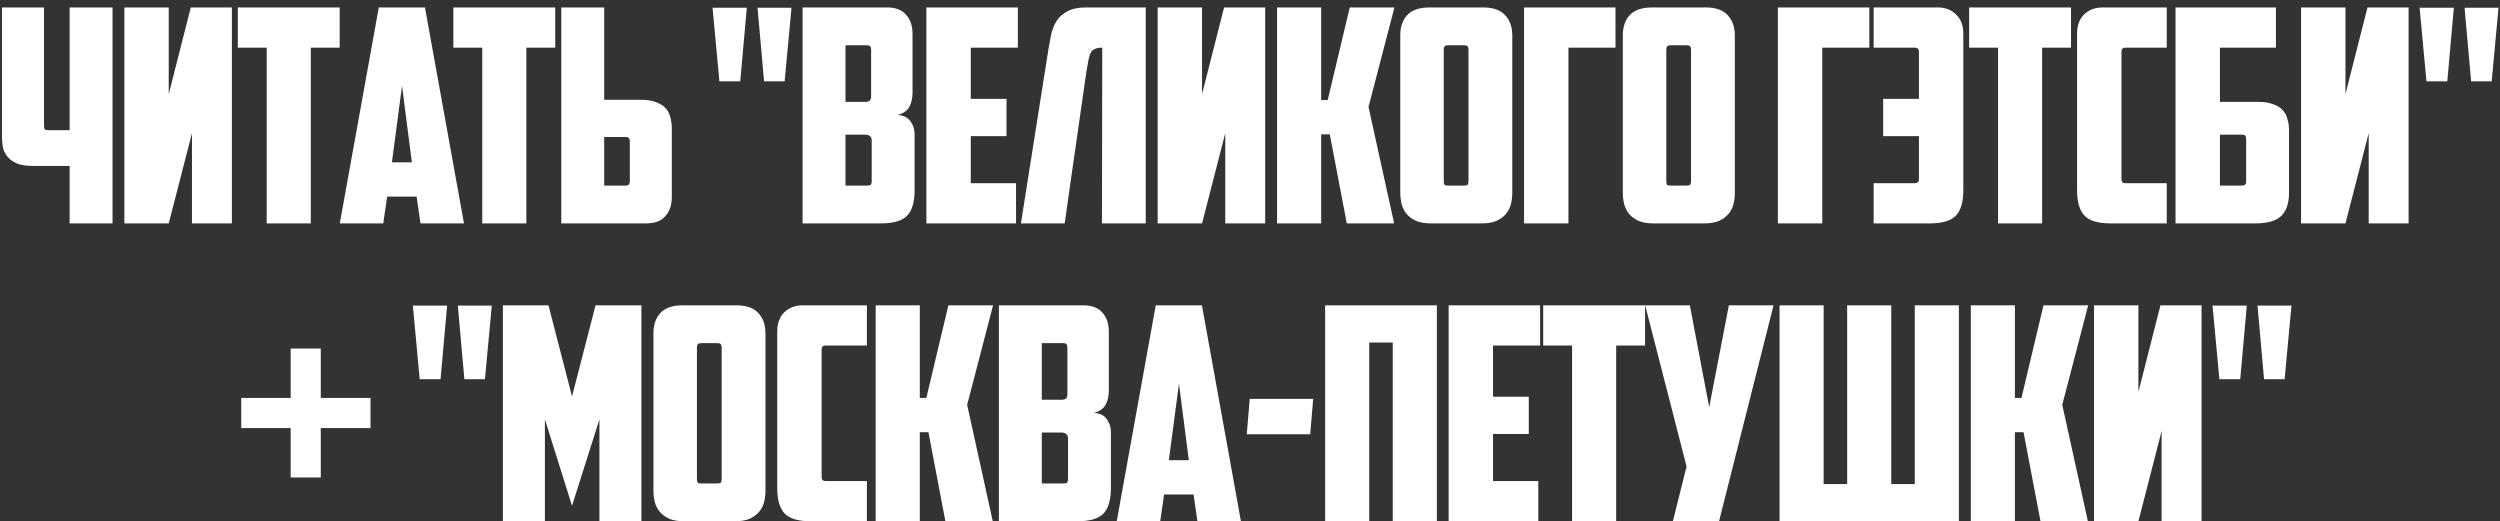 <?xml version="1.0" encoding="UTF-8"?> <svg xmlns="http://www.w3.org/2000/svg" width="235" height="49" viewBox="0 0 235 49" fill="none"><rect x="0" y="0" width="235" height="49" fill="#333333" stroke="none"/><path d="M4.137 0.7V11.816C4.137 11.965 4.156 12.077 4.193 12.152C4.249 12.208 4.361 12.236 4.529 12.236H6.545V0.7H10.577V21H6.545V15.596H3.073C2.513 15.596 2.046 15.531 1.673 15.4C1.3 15.251 1.001 15.055 0.777 14.812C0.553 14.569 0.394 14.289 0.301 13.972C0.226 13.636 0.189 13.272 0.189 12.88V0.7H4.137ZM21.797 21H18.046V12.516L15.861 21H11.69V0.7H15.861V8.848L17.933 0.7H21.797V21ZM31.931 0.7V4.48H29.215V21H25.071V4.48H22.355V0.7H31.931ZM36.391 18.48L36.027 21H31.939L35.607 0.7H39.947L43.615 21H39.527L39.163 18.48H36.391ZM36.839 15.26H38.715L37.791 8.064L36.839 15.26ZM52.193 0.7V4.48H49.477V21H45.333V4.48H42.617V0.7H52.193ZM52.762 21V0.7H56.794V9.38H60.266C60.826 9.38 61.293 9.455 61.666 9.604C62.039 9.735 62.338 9.921 62.562 10.164C62.786 10.407 62.935 10.696 63.01 11.032C63.103 11.349 63.15 11.704 63.15 12.096V18.536C63.15 19.283 62.945 19.88 62.534 20.328C62.142 20.776 61.545 21 60.742 21H52.762ZM58.838 17.444C59.081 17.444 59.202 17.313 59.202 17.052V13.3C59.202 13.151 59.174 13.048 59.118 12.992C59.081 12.917 58.978 12.88 58.81 12.88H56.794V17.444H58.838ZM71.208 0.728H74.4L73.756 7.644H71.824L71.208 0.728ZM66.98 0.728H70.2L69.584 7.644H67.624L66.98 0.728ZM79.477 4.256V9.576H81.381C81.531 9.576 81.652 9.539 81.745 9.464C81.839 9.371 81.885 9.231 81.885 9.044V4.648C81.885 4.387 81.764 4.256 81.521 4.256H79.477ZM81.941 13.244C81.941 13.02 81.885 12.871 81.773 12.796C81.661 12.703 81.512 12.656 81.325 12.656H79.477V17.444H81.521C81.689 17.444 81.801 17.416 81.857 17.36C81.913 17.285 81.941 17.173 81.941 17.024V13.244ZM85.777 8.736C85.777 9.24 85.675 9.679 85.469 10.052C85.283 10.407 84.919 10.659 84.377 10.808C84.937 10.845 85.339 11.041 85.581 11.396C85.843 11.751 85.973 12.152 85.973 12.6V17.864C85.973 18.984 85.74 19.787 85.273 20.272C84.807 20.757 83.985 21 82.809 21H75.445V0.7H83.369C84.172 0.7 84.769 0.924 85.161 1.372C85.572 1.82 85.777 2.417 85.777 3.164V8.736ZM87.081 0.7H95.677V4.48H91.252V9.296H94.612V12.796H91.252V17.22H95.508V21H87.081V0.7ZM103.612 4.48C103.332 4.48 103.108 4.517 102.94 4.592C102.772 4.648 102.642 4.76 102.548 4.928C102.455 5.096 102.38 5.32 102.324 5.6C102.268 5.88 102.203 6.244 102.128 6.692L100.448 18.396L100.084 21H95.968L98.572 4.508C98.647 4.06 98.731 3.612 98.824 3.164C98.936 2.716 99.104 2.315 99.328 1.96C99.571 1.587 99.907 1.288 100.336 1.064C100.766 0.821 101.354 0.7 102.1 0.7H107.7V21H103.584L103.612 4.48ZM118.928 21H115.176V12.516L112.992 21H108.82V0.7H112.992V8.848L115.064 0.7H118.928V21ZM124.189 9.408H124.805L126.877 0.7H131.077L128.641 10.052L131.049 21H126.597L125.001 12.628H124.189V21H120.045V0.7H124.189V9.408ZM136.078 4.256C135.835 4.256 135.714 4.387 135.714 4.648V17.024C135.714 17.173 135.732 17.285 135.77 17.36C135.826 17.416 135.938 17.444 136.106 17.444H137.646C137.814 17.444 137.916 17.416 137.954 17.36C138.01 17.285 138.038 17.173 138.038 17.024V4.648C138.038 4.387 137.916 4.256 137.674 4.256H136.078ZM142.154 18.116C142.154 18.508 142.107 18.881 142.014 19.236C141.92 19.572 141.762 19.871 141.538 20.132C141.314 20.393 141.015 20.608 140.642 20.776C140.268 20.925 139.802 21 139.242 21H134.538C133.978 21 133.511 20.925 133.138 20.776C132.764 20.608 132.466 20.393 132.242 20.132C132.018 19.871 131.859 19.572 131.766 19.236C131.672 18.881 131.626 18.508 131.626 18.116V3.332C131.626 2.529 131.84 1.895 132.27 1.428C132.718 0.943 133.418 0.7 134.37 0.7H139.41C140.362 0.7 141.052 0.943 141.482 1.428C141.93 1.895 142.154 2.529 142.154 3.332V18.116ZM143.261 0.7H151.857V4.48H147.433V21H143.261V0.7ZM156.997 4.256C156.754 4.256 156.633 4.387 156.633 4.648V17.024C156.633 17.173 156.651 17.285 156.689 17.36C156.745 17.416 156.857 17.444 157.025 17.444H158.565C158.733 17.444 158.835 17.416 158.873 17.36C158.929 17.285 158.957 17.173 158.957 17.024V4.648C158.957 4.387 158.835 4.256 158.593 4.256H156.997ZM163.073 18.116C163.073 18.508 163.026 18.881 162.933 19.236C162.839 19.572 162.681 19.871 162.457 20.132C162.233 20.393 161.934 20.608 161.561 20.776C161.187 20.925 160.721 21 160.161 21H155.457C154.897 21 154.43 20.925 154.057 20.776C153.683 20.608 153.385 20.393 153.161 20.132C152.937 19.871 152.778 19.572 152.685 19.236C152.591 18.881 152.545 18.508 152.545 18.116V3.332C152.545 2.529 152.759 1.895 153.189 1.428C153.637 0.943 154.337 0.7 155.289 0.7H160.329C161.281 0.7 161.971 0.943 162.401 1.428C162.849 1.895 163.073 2.529 163.073 3.332V18.116ZM167.12 0.7H175.716V4.48H171.292V21H167.12V0.7ZM180.38 12.796H177.02V9.296H180.38V4.872C180.38 4.611 180.258 4.48 180.016 4.48H176.124V0.7H182.172C182.844 0.7 183.404 0.915 183.852 1.344C184.318 1.773 184.552 2.389 184.552 3.192V17.864C184.552 18.984 184.318 19.787 183.852 20.272C183.385 20.757 182.564 21 181.388 21H176.124V17.22H180.016C180.258 17.22 180.38 17.089 180.38 16.828V12.796ZM194.676 0.7V4.48H191.96V21H187.816V4.48H185.1V0.7H194.676ZM198.409 21C197.233 21 196.411 20.757 195.945 20.272C195.478 19.787 195.245 18.984 195.245 17.864V3.192C195.245 2.389 195.469 1.773 195.917 1.344C196.383 0.915 196.953 0.7 197.625 0.7H203.673V4.48H199.781C199.538 4.48 199.417 4.611 199.417 4.872V16.828C199.417 17.089 199.538 17.22 199.781 17.22H203.673V21H198.409ZM204.501 0.7H213.937V4.48H208.673V9.576H212.285C212.845 9.576 213.312 9.651 213.685 9.8C214.059 9.931 214.357 10.117 214.581 10.36C214.805 10.603 214.955 10.892 215.029 11.228C215.123 11.545 215.169 11.9 215.169 12.292V18.116C215.169 19.087 214.927 19.815 214.441 20.3C213.956 20.767 213.144 21 212.005 21H204.501V0.7ZM210.773 17.444C211.016 17.444 211.137 17.313 211.137 17.052V13.076C211.137 12.927 211.109 12.824 211.053 12.768C211.016 12.693 210.913 12.656 210.745 12.656H208.673V17.444H210.773ZM226.409 21H222.657V12.516L220.473 21H216.301V0.7H220.473V8.848L222.545 0.7H226.409V21ZM231.67 0.728H234.862L234.218 7.644H232.286L231.67 0.728ZM227.442 0.728H230.662L230.046 7.644H228.086L227.442 0.728ZM22.676 37.408H27.324V32.76H30.152V37.408H34.828V40.236H30.152V44.884H27.324V40.236H22.676V37.408ZM43.036 28.728H46.228L45.584 35.644H43.652L43.036 28.728ZM38.808 28.728H42.028L41.412 35.644H39.452L38.808 28.728ZM51.221 39.424V49H47.273V28.7H51.557L53.77 37.268L55.981 28.7H60.294V49H56.346V39.424L53.77 47.544L51.221 39.424ZM65.876 32.256C65.634 32.256 65.513 32.387 65.513 32.648V45.024C65.513 45.173 65.531 45.285 65.569 45.36C65.624 45.416 65.737 45.444 65.904 45.444H67.445C67.612 45.444 67.715 45.416 67.752 45.36C67.808 45.285 67.837 45.173 67.837 45.024V32.648C67.837 32.387 67.715 32.256 67.472 32.256H65.876ZM71.953 46.116C71.953 46.508 71.906 46.881 71.812 47.236C71.719 47.572 71.561 47.871 71.337 48.132C71.112 48.393 70.814 48.608 70.441 48.776C70.067 48.925 69.6 49 69.04 49H64.337C63.776 49 63.31 48.925 62.937 48.776C62.563 48.608 62.264 48.393 62.041 48.132C61.816 47.871 61.658 47.572 61.565 47.236C61.471 46.881 61.425 46.508 61.425 46.116V31.332C61.425 30.529 61.639 29.895 62.069 29.428C62.517 28.943 63.217 28.7 64.168 28.7H69.209C70.16 28.7 70.851 28.943 71.281 29.428C71.728 29.895 71.953 30.529 71.953 31.332V46.116ZM76.224 49C75.048 49 74.226 48.757 73.76 48.272C73.293 47.787 73.06 46.984 73.06 45.864V31.192C73.06 30.389 73.284 29.773 73.732 29.344C74.198 28.915 74.768 28.7 75.44 28.7H81.488V32.48H77.596C77.353 32.48 77.232 32.611 77.232 32.872V44.828C77.232 45.089 77.353 45.22 77.596 45.22H81.488V49H76.224ZM86.46 37.408H87.076L89.148 28.7H93.348L90.912 38.052L93.32 49H88.868L87.272 40.628H86.46V49H82.316V28.7H86.46V37.408ZM97.929 32.256V37.576H99.833C99.982 37.576 100.103 37.539 100.197 37.464C100.29 37.371 100.337 37.231 100.337 37.044V32.648C100.337 32.387 100.215 32.256 99.973 32.256H97.929ZM100.393 41.244C100.393 41.02 100.337 40.871 100.225 40.796C100.113 40.703 99.963 40.656 99.777 40.656H97.929V45.444H99.973C100.141 45.444 100.253 45.416 100.309 45.36C100.365 45.285 100.393 45.173 100.393 45.024V41.244ZM104.229 36.736C104.229 37.24 104.126 37.679 103.921 38.052C103.734 38.407 103.37 38.659 102.829 38.808C103.389 38.845 103.79 39.041 104.033 39.396C104.294 39.751 104.425 40.152 104.425 40.6V45.864C104.425 46.984 104.191 47.787 103.725 48.272C103.258 48.757 102.437 49 101.261 49H93.897V28.7H101.821C102.623 28.7 103.221 28.924 103.613 29.372C104.023 29.82 104.229 30.417 104.229 31.164V36.736ZM109.424 46.48L109.06 49H104.972L108.64 28.7H112.98L116.648 49H112.56L112.196 46.48H109.424ZM109.872 43.26H111.748L110.824 36.064L109.872 43.26ZM117.475 37.492H123.439L123.159 40.824H117.195L117.475 37.492ZM135.064 49H130.92V32.2H128.708V49H124.564V28.7H135.064V49ZM136.172 28.7H144.768V32.48H140.344V37.296H143.704V40.796H140.344V45.22H144.6V49H136.172V28.7ZM154.636 28.7V32.48H151.92V49H147.776V32.48H145.06V28.7H154.636ZM161.589 49H157.249L158.537 43.848L154.645 28.7H158.845L160.665 38.276L162.513 28.7H166.713L161.589 49ZM184.134 49H167.278V28.7H171.422V45.5H173.634V28.7H177.778V45.5H179.99V28.7H184.134V49ZM189.401 37.408H190.017L192.089 28.7H196.289L193.853 38.052L196.261 49H191.809L190.213 40.628H189.401V49H185.257V28.7H189.401V37.408ZM206.945 49H203.193V40.516L201.009 49H196.837V28.7H201.009V36.848L203.081 28.7H206.945V49ZM212.206 28.728H215.398L214.754 35.644H212.822L212.206 28.728ZM207.978 28.728H211.198L210.582 35.644H208.622L207.978 28.728Z" fill="white"></path></svg> 